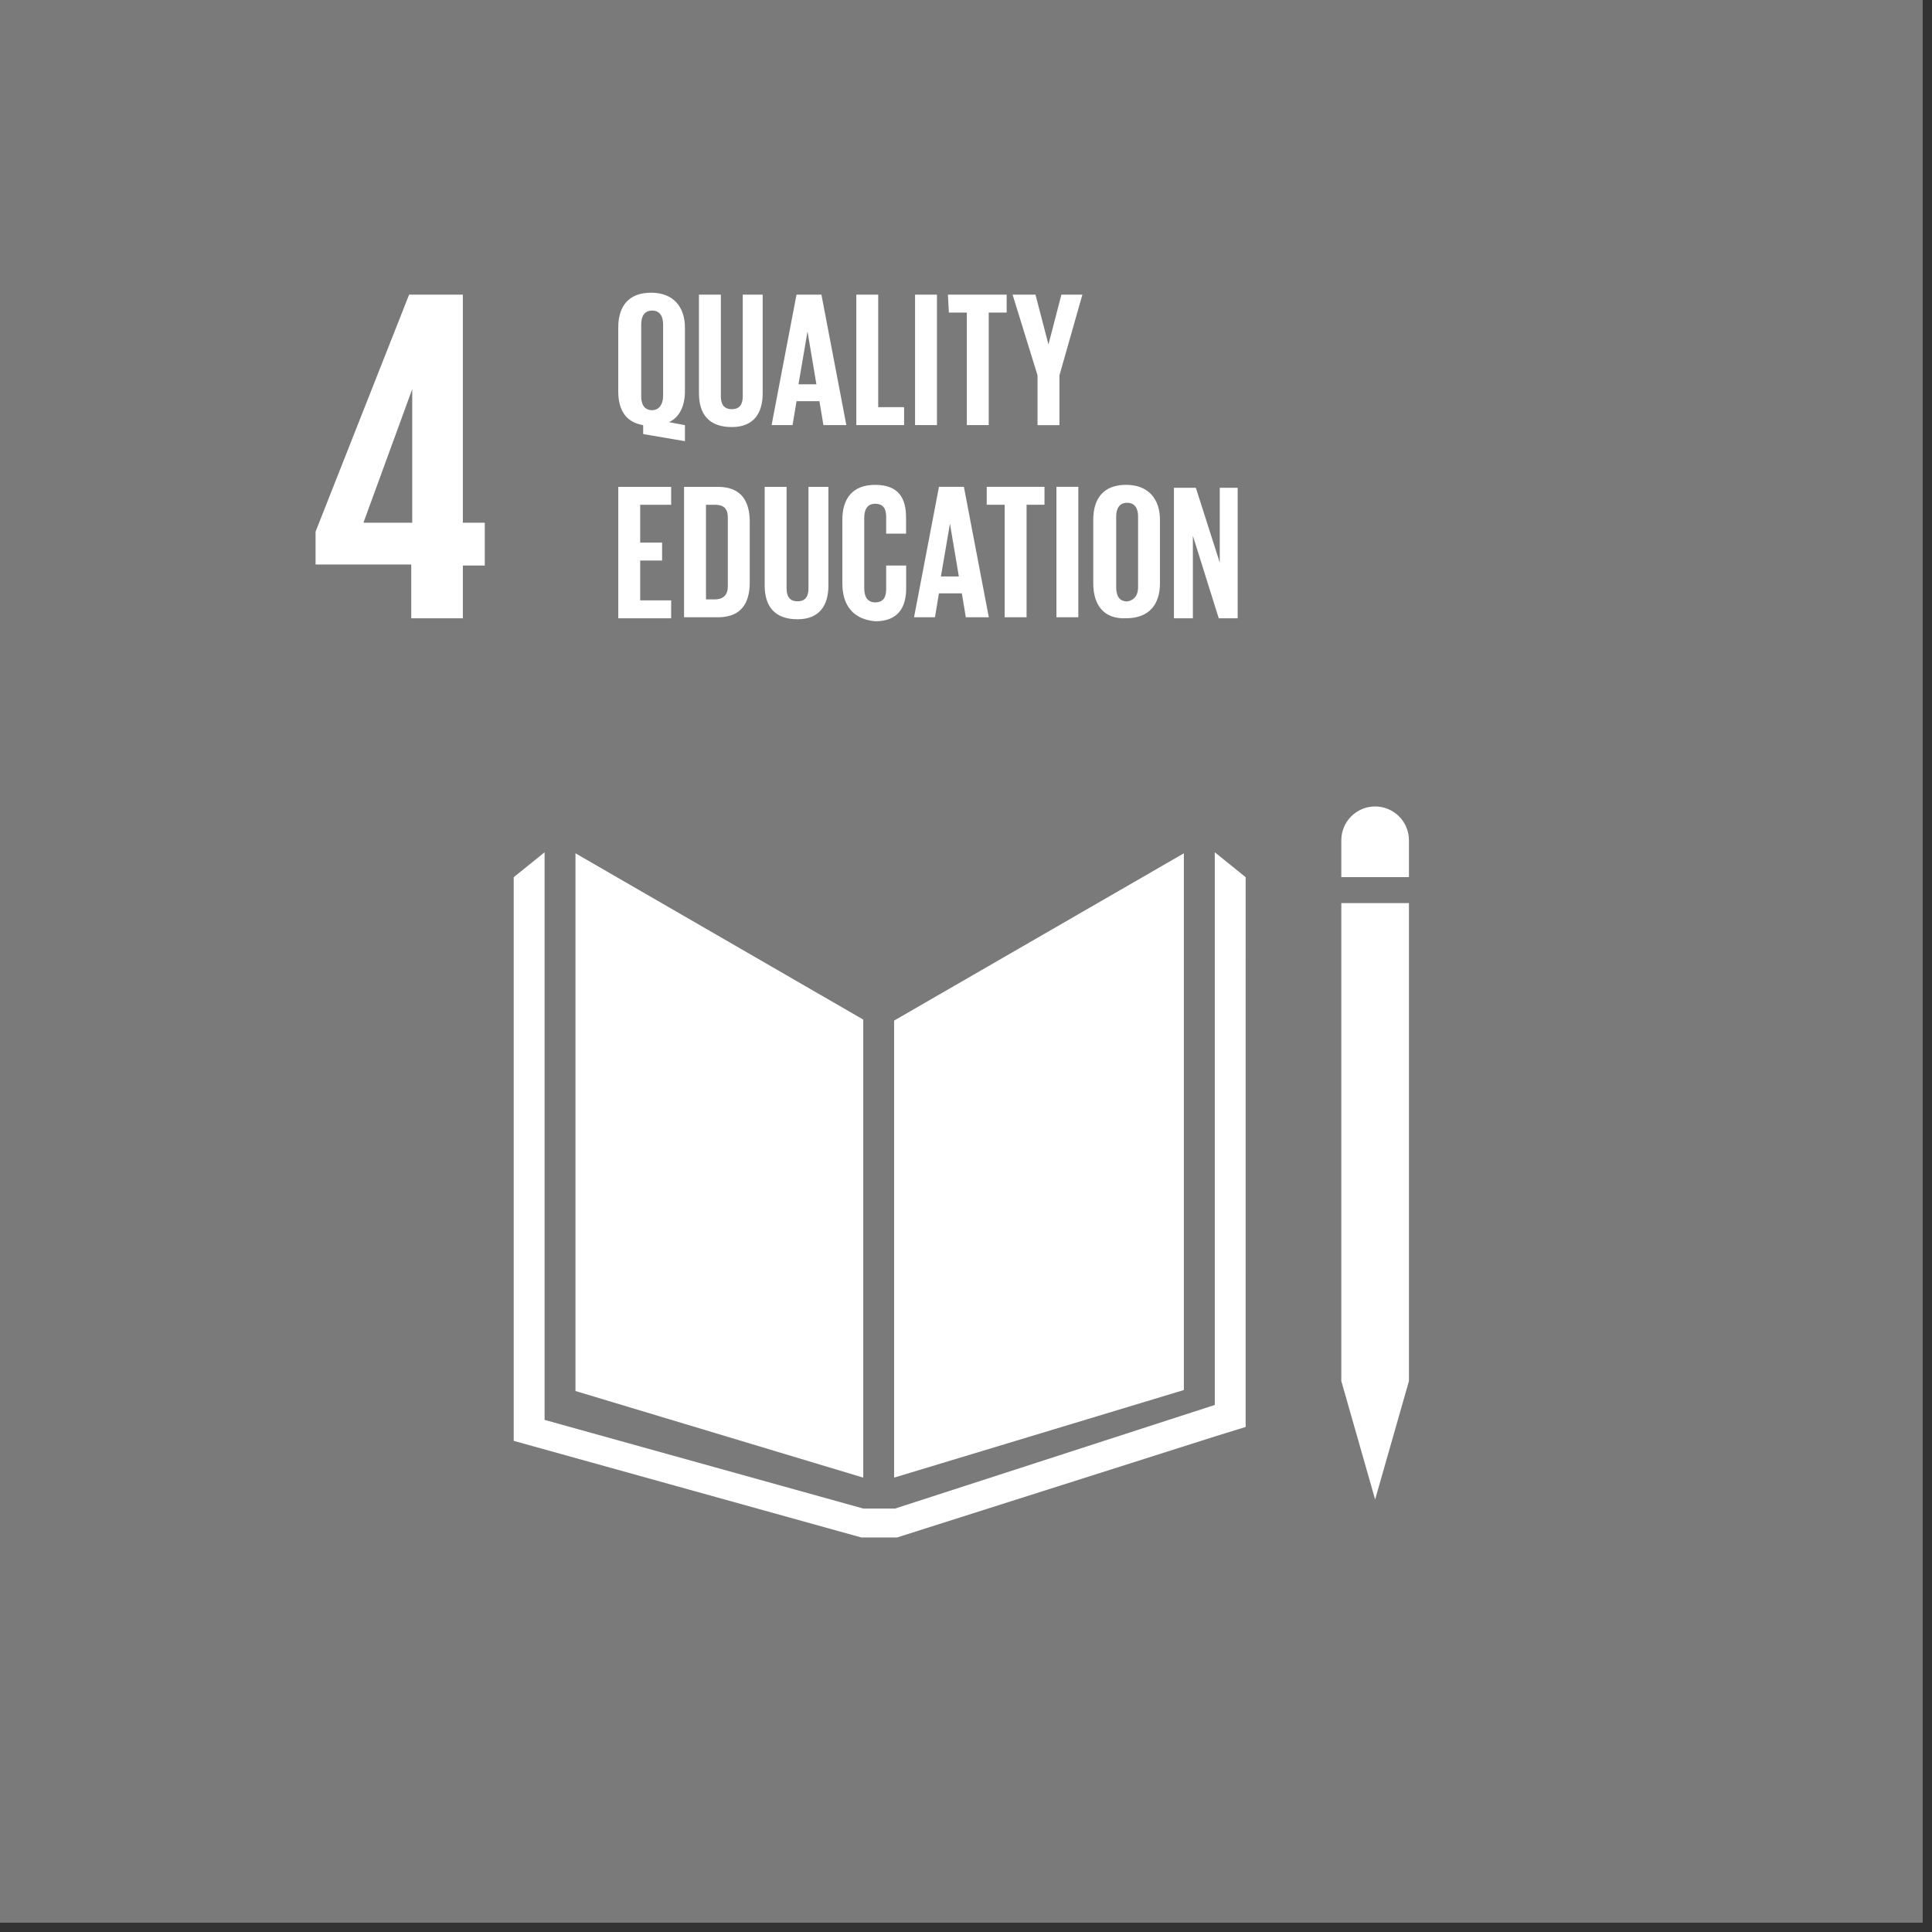 <svg width="170" height="170" viewBox="0 0 170 170" fill="none" xmlns="http://www.w3.org/2000/svg">
<rect x="0" y="0" width="170" height="170" fill="#333333" stroke="none"/>
<g clip-path="url(#clip0_1161_39)">
<path d="M169.18 0H0V169.18H169.18V0Z" fill="#7A7A7A"/>
<path d="M36.186 54.404H40.728V49.761H42.657V45.993H40.728V25.927H35.998L27.767 46.781V49.673H36.186V54.404ZM31.98 45.993L36.272 34.245V45.993H31.98Z" fill="white"/>
<path d="M75.959 89.715L50.637 75.083V122.398L75.959 130.018V89.715ZM78.675 89.803V130.018L104.171 122.311V75.083L78.675 89.803ZM123.976 73.938C123.976 73.148 123.663 72.391 123.104 71.833C122.546 71.275 121.789 70.961 121 70.961C120.21 70.961 119.453 71.275 118.895 71.833C118.337 72.391 118.024 73.148 118.024 73.938V77.179H123.976V73.938ZM118.807 121.517H118.024L121 131.943L123.976 121.517V79.464H118.024V121.523L118.807 121.517Z" fill="white"/>
<path d="M109.607 77.185L106.89 74.992V123.625L78.763 132.739H75.959L47.919 124.939V74.995L45.202 77.188V126.783L75.782 135.283H78.937L107.063 126.345L109.605 125.561L109.607 77.185Z" fill="white"/>
<path d="M54.404 42.839H59.056V44.416H56.332V47.745H58.259V49.322H56.332V52.828H59.056V54.404H54.404V42.839ZM65.971 45.906V51.251C65.971 53.004 65.269 54.316 63.167 54.316H60.191V42.839H63.167C65.269 42.839 65.971 44.153 65.971 45.906ZM62.904 52.74C63.687 52.74 64.043 52.302 64.043 51.602V45.555C64.043 44.853 63.779 44.416 62.904 44.416H62.12V52.74H62.904ZM72.893 42.839V51.514C72.893 53.265 72.11 54.49 70.177 54.49C68.161 54.49 67.285 53.351 67.285 51.514V42.839H69.212V51.768C69.212 52.469 69.475 52.908 70.177 52.908C70.879 52.908 71.14 52.469 71.14 51.768V42.839H72.893ZM74.12 51.338V45.73C74.12 43.89 74.995 42.663 77.01 42.663C79.114 42.663 79.726 43.89 79.726 45.555V46.957H77.975V45.467C77.975 44.765 77.712 44.328 77.01 44.328C76.308 44.328 76.046 44.853 76.046 45.555V51.775C76.046 52.477 76.31 53.004 77.01 53.004C77.71 53.004 77.975 52.565 77.975 51.863V49.761H79.734V51.775C79.734 53.441 79.034 54.667 77.018 54.667C74.995 54.492 74.12 53.177 74.12 51.338ZM80.428 54.315L82.621 42.837H84.814L87.007 54.315H84.985L84.634 52.212H82.618L82.269 54.315H80.428ZM82.793 50.723H84.371L83.588 46.078L82.793 50.723ZM86.736 42.837H91.906V44.414H90.33V54.315H88.401V44.414H86.824V42.839L86.736 42.837ZM92.958 42.837H94.885V54.315H92.958V42.837ZM96.199 51.337V45.729C96.199 43.888 97.076 42.662 99.091 42.662C101.105 42.662 102.067 43.976 102.067 45.729V51.337C102.067 53.088 101.192 54.402 99.091 54.402C97.076 54.492 96.199 53.177 96.199 51.338V51.337ZM100.142 51.694V45.467C100.142 44.765 99.88 44.241 99.179 44.241C98.477 44.241 98.215 44.765 98.215 45.467V51.694C98.215 52.396 98.478 52.922 99.179 52.922C99.793 52.828 100.142 52.389 100.142 51.694ZM104.962 47.139V54.404H103.297V42.922H105.225L107.328 49.501V42.922H108.905V54.404H107.24L104.962 47.139Z" fill="white"/>
<path d="M56.594 38.194V37.41C55.018 37.147 54.401 36.008 54.401 34.434V28.823C54.401 26.984 55.276 25.756 57.292 25.756C59.309 25.756 60.269 27.072 60.269 28.823V34.431C60.269 35.658 59.83 36.709 58.867 37.147L60.269 37.41V38.82L56.594 38.194ZM58.347 34.865V28.555C58.347 27.855 58.084 27.329 57.383 27.329C56.683 27.329 56.42 27.855 56.42 28.555V34.865C56.42 35.565 56.682 36.092 57.383 36.092C57.996 36.092 58.347 35.559 58.347 34.865ZM67.11 25.927V34.602C67.11 36.353 66.326 37.578 64.393 37.578C62.377 37.578 61.502 36.438 61.502 34.602V25.927H63.43V34.865C63.43 35.565 63.692 36.004 64.393 36.004C65.095 36.004 65.357 35.565 65.357 34.865V25.927H67.11ZM67.893 37.406L70.086 25.927H72.279L74.472 37.406H72.454L72.104 35.302H70.089L69.738 37.406H67.893ZM70.26 33.814H71.837L71.054 29.169L70.26 33.814ZM75.348 25.927H77.275V35.828H79.554V37.406H75.348V25.927ZM80.517 25.927H82.444V37.406H80.517V25.927ZM83.409 25.927H88.578V27.504H86.999V37.406H85.073V27.504H83.493L83.409 25.927ZM93.223 33.024V37.41H91.293V33.024L89.1 25.927H91.114L92.255 30.313L93.394 25.927H95.242L93.223 33.024Z" fill="white"/>
</g>
<defs>
<clipPath id="clip0_1161_39">
<rect width="169.18" height="169.18" fill="white"/>
</clipPath>
</defs>
</svg>

